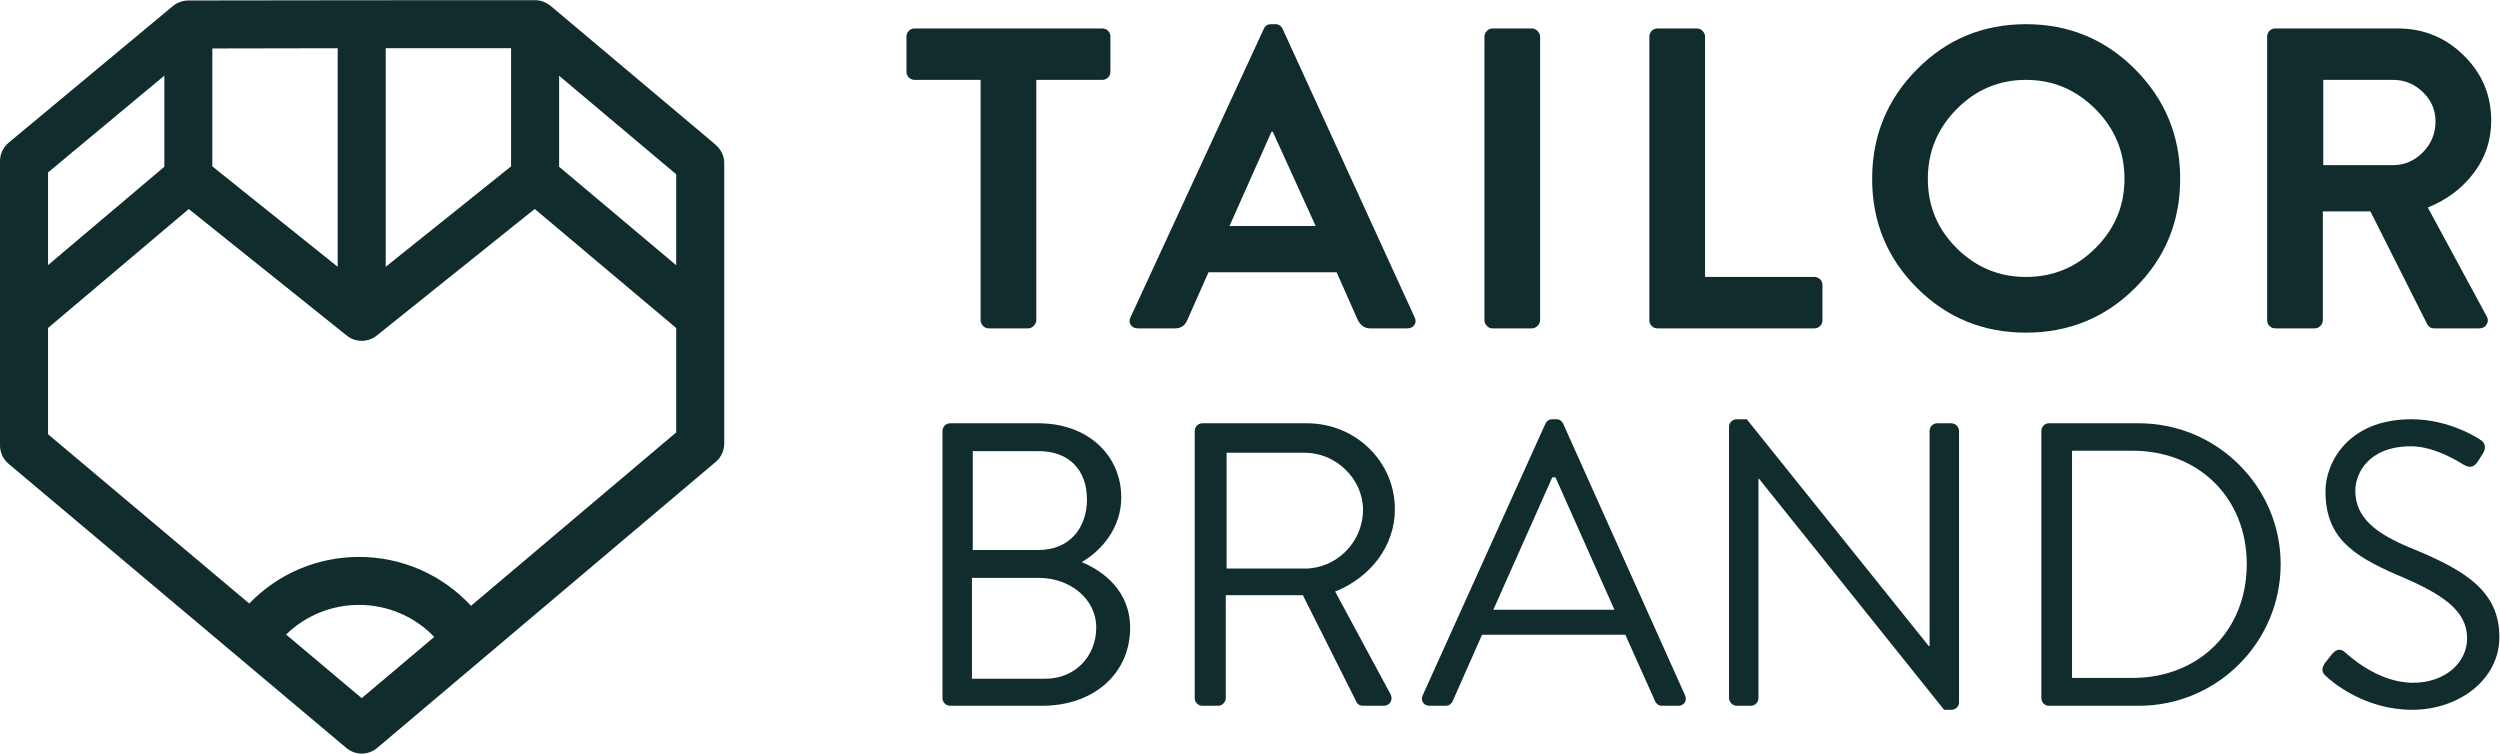 <svg xmlns:dc="http://purl.org/dc/elements/1.1/" xmlns:cc="http://creativecommons.org/ns#" xmlns:rdf="http://www.w3.org/1999/02/22-rdf-syntax-ns#" xmlns:svg="http://www.w3.org/2000/svg" xmlns="http://www.w3.org/2000/svg" viewBox="0 0 1011.293 304.84" height="304.84" width="1011.293" xml:space="preserve" id="svg2" version="1.1" xmlns:xlink="http://www.w3.org/1999/xlink">
 <defs id="defs6">
 </defs>
 <g transform="matrix(1.333,0,0,-1.333,0,304.84)" id="g10">
  <g transform="scale(0.1)" id="g12">
   <path id="path14" style="fill:#112c2d;fill-opacity:1;fill-rule:nonzero;stroke:none" d="m 2975.76,1315.11 v 729.37 h -200.08 c -6.99,0 -12.85,2.38 -17.65,7.15 -4.8,4.75 -7.2,10.6 -7.2,17.55 v 106.61 c 0,6.93 2.37,12.78 7.16,17.55 4.76,4.75 10.64,7.15 17.6,7.15 h 569.36 c 6.94,0 12.8,-2.4 17.59,-7.15 4.75,-4.77 7.17,-10.62 7.17,-17.55 v -106.61 c 0,-6.95 -2.42,-12.8 -7.2,-17.55 -4.81,-4.77 -10.71,-7.15 -17.65,-7.15 h -200.08 v -729.37 c 0,-6.08 -2.59,-11.7 -7.75,-16.91 -5.16,-5.19 -10.77,-7.8 -16.77,-7.8 h -119.98 c -6.89,0 -12.71,2.61 -17.43,7.8 -4.74,5.21 -7.09,10.83 -7.09,16.91">
   </path>
   <path id="path16" style="fill:#112c2d;fill-opacity:1;fill-rule:nonzero;stroke:none" d="m 3731.12,1601.13 h 261.33 l -130.03,286.03 h -3.9 z M 3452.89,1290.4 c -9.55,0 -16.69,3.46 -21.44,10.4 -4.76,6.94 -4.99,14.74 -0.66,23.4 l 404.34,875 c 4.32,9.52 11.7,14.29 22.1,14.29 h 13.01 c 10.39,0 17.74,-4.77 22.1,-14.29 l 400.42,-875 c 4.33,-8.66 4.12,-16.46 -0.64,-23.4 -4.78,-6.94 -11.92,-10.4 -21.46,-10.4 h -113.1 c -16.48,0 -29.06,8.85 -37.71,26.62 l -63.7,143.7 h -388.74 l -63.7,-143.7 c -6.95,-17.77 -19.5,-26.62 -37.7,-26.62 h -113.12">
   </path>
   <path id="path18" style="fill:#112c2d;fill-opacity:1;fill-rule:nonzero;stroke:none" d="m 4504.69,1315.11 v 860.68 c 0,6.06 2.36,11.7 7.08,16.91 4.74,5.19 10.55,7.79 17.44,7.79 h 119.97 c 6.02,0 11.63,-2.6 16.78,-7.79 5.17,-5.21 7.74,-10.85 7.74,-16.91 v -860.68 c 0,-6.08 -2.57,-11.7 -7.74,-16.91 -5.15,-5.19 -10.76,-7.8 -16.78,-7.8 h -119.97 c -6.89,0 -12.7,2.61 -17.44,7.8 -4.72,5.21 -7.08,10.83 -7.08,16.91">
   </path>
   <path id="path20" style="fill:#112c2d;fill-opacity:1;fill-rule:nonzero;stroke:none" d="m 5005.22,1315.11 v 860.68 c 0,6.93 2.37,12.78 7.15,17.55 4.76,4.75 10.61,7.15 17.55,7.15 h 119.61 c 6.93,0 12.78,-2.6 17.56,-7.79 4.75,-5.21 7.14,-10.85 7.14,-16.91 v -729.37 h 331.53 c 6.93,0 12.78,-2.4 17.56,-7.15 4.75,-4.78 7.15,-10.63 7.15,-17.55 v -106.61 c 0,-6.95 -2.4,-12.81 -7.15,-17.56 -4.78,-4.77 -10.63,-7.15 -17.56,-7.15 h -475.84 c -6.94,0 -12.79,2.38 -17.55,7.15 -4.78,4.75 -7.15,10.61 -7.15,17.56">
   </path>
   <path id="path22" style="fill:#112c2d;fill-opacity:1;fill-rule:nonzero;stroke:none" d="m 5938.05,1956.07 c -58.51,-58.96 -87.77,-129.59 -87.77,-211.93 0,-82.35 29.26,-152.55 87.77,-210.61 58.5,-58.08 128.48,-87.11 209.96,-87.11 82.34,0 152.76,29.25 211.27,87.76 58.5,58.5 87.76,128.49 87.76,209.96 0,82.34 -29.47,152.97 -88.4,211.93 -58.96,58.93 -129.17,88.41 -210.63,88.41 -81.48,0 -151.46,-29.48 -209.96,-88.41 z m -120.91,-542.8 c -90.59,90.56 -135.87,200.87 -135.87,330.87 0,130.02 45.28,240.74 135.87,332.2 90.55,91.43 200.86,137.15 330.87,137.15 130.02,0 240.53,-45.72 331.54,-137.15 91,-91.46 136.51,-202.18 136.51,-332.2 0,-130 -45.51,-240.31 -136.51,-330.87 -91.01,-90.59 -201.52,-135.87 -331.54,-135.87 -130.01,0 -240.32,45.28 -330.87,135.87">
   </path>
   <path id="path24" style="fill:#112c2d;fill-opacity:1;fill-rule:nonzero;stroke:none" d="m 7050.28,1785.75 h 211.93 c 34.65,0 64.78,13 90.36,39 25.56,26.01 38.35,57.21 38.35,93.61 0,34.66 -12.79,64.37 -38.35,89.07 -25.58,24.7 -55.71,37.05 -90.36,37.05 h -211.93 z m -170.31,-470.64 v 860.68 c 0,6.93 2.38,12.78 7.16,17.55 4.76,4.75 10.6,7.15 17.55,7.15 h 371.83 c 78.01,0 144.74,-27.3 200.21,-81.9 55.46,-54.61 83.22,-120.49 83.22,-197.62 0,-59.22 -17.55,-112.12 -52.66,-158.7 -35.1,-46.58 -81.71,-81.63 -139.76,-105.13 l 178.11,-329.16 c 5.21,-8.64 5.41,-17.05 0.66,-25.27 -4.78,-8.21 -12.36,-12.31 -22.76,-12.31 h -136.51 c -9.55,0 -16.48,3.89 -20.81,11.66 l -172.91,343.28 h -144.31 v -330.32 c 0,-6.04 -2.39,-11.68 -7.14,-16.86 -4.79,-5.18 -10.64,-7.76 -17.57,-7.76 h -119.6 c -6.95,0 -12.79,2.38 -17.55,7.15 -4.78,4.75 -7.16,10.61 -7.16,17.56">
   </path>
   <path id="path26" style="fill:#112c2d;fill-opacity:1;fill-rule:nonzero;stroke:none" d="m 3151.59,617.82 c 94.3,0 146.96,67.36 146.96,153.078 0,88.161 -52.66,146.954 -146.96,146.954 h -199.6 V 617.82 Z m 20.82,-390.648 c 89.41,0 154.3,67.359 154.3,155.527 0,86.942 -79.59,150.633 -175.12,150.633 h -202.06 v -306.16 z m -312.27,751.91 c 0,12.238 9.79,23.268 23.27,23.268 h 268.18 c 149.41,0 251.05,-96.748 251.05,-225.33 0,-94.29 -62.45,-162.872 -120.02,-195.93 64.92,-26.942 146.96,-86.961 146.96,-199.621 0,-137.149 -108.99,-236.34 -266.96,-236.34 h -279.21 c -13.48,0 -23.27,11.012 -23.27,23.269 v 810.684">
   </path>
   <path id="path28" style="fill:#112c2d;fill-opacity:1;fill-rule:nonzero;stroke:none" d="m 3959.87,561.488 c 94.28,0 176.33,78.371 176.33,178.793 0,93.059 -82.05,172.66 -176.33,172.66 H 3722.28 V 561.488 Z m -334.32,417.594 c 0,12.238 9.79,23.268 23.27,23.268 h 317.17 c 146.94,0 266.96,-115.12 266.96,-260.838 0,-112.66 -74.71,-206.961 -181.24,-249.832 l 167.77,-311.039 c 8.57,-15.922 0,-35.512 -20.82,-35.512 h -62.46 c -11.02,0 -17.14,6.121 -19.58,11.012 l -162.88,324.531 h -233.9 V 168.398 c 0,-12.257 -11.02,-23.269 -23.26,-23.269 h -47.76 c -13.48,0 -23.27,11.012 -23.27,23.269 v 810.684">
   </path>
   <path id="path30" style="fill:#112c2d;fill-opacity:1;fill-rule:nonzero;stroke:none" d="m 4899.15,436.582 c -60.02,133.477 -118.79,268.18 -178.8,401.668 h -9.8 L 4531.76,436.582 Z m -581.7,-259.621 372.29,824.159 c 3.67,7.35 9.79,13.47 20.81,13.47 h 12.25 c 11.02,0 17.14,-6.12 20.82,-13.47 l 369.83,-824.159 c 7.34,-15.91 -2.45,-31.832 -20.82,-31.832 h -48.99 c -11.01,0 -18.37,7.34 -20.82,13.48 l -90.61,202.039 h -434.74 l -89.39,-202.039 c -2.45,-6.14 -9.8,-13.48 -20.82,-13.48 h -48.98 c -18.38,0 -28.17,15.922 -20.83,31.832">
   </path>
   <path id="path32" style="fill:#112c2d;fill-opacity:1;fill-rule:nonzero;stroke:none" d="m 5246.94,992.539 c 0,12.251 11.02,22.051 23.27,22.051 h 30.61 l 552.29,-688.219 c 1.23,0 1.23,0 2.45,0 v 652.711 c 0,12.238 9.79,23.268 23.27,23.268 h 42.87 c 12.23,0 23.26,-11.03 23.26,-23.268 v -824.16 c 0,-12.242 -11.03,-22.031 -23.26,-22.031 h -22.05 l -562.1,701.679 h -1.22 V 168.398 c 0,-12.257 -9.79,-23.269 -23.27,-23.269 h -42.85 c -12.25,0 -23.27,11.012 -23.27,23.269 v 824.141">
   </path>
   <path id="path34" style="fill:#112c2d;fill-opacity:1;fill-rule:nonzero;stroke:none" d="m 6471.55,229.621 c 200.84,0 346.57,143.289 346.57,345.328 0,200.84 -145.73,344.133 -346.57,344.133 H 6287.86 V 229.621 Z M 6194.8,979.082 c 0,12.238 9.79,23.268 22.05,23.268 h 274.3 c 236.35,0 429.84,-192.268 429.84,-427.401 0,-237.57 -193.49,-429.82 -429.84,-429.82 h -274.3 c -12.26,0 -22.05,11.012 -22.05,23.269 v 810.684">
   </path>
   <path id="path36" style="fill:#112c2d;fill-opacity:1;fill-rule:nonzero;stroke:none" d="m 7054.48,273.711 c 6.12,7.34 12.24,15.93 18.36,23.269 12.26,15.911 25.72,25.719 42.87,11.02 8.56,-7.352 97.97,-93.07 206.95,-93.07 99.2,0 164.1,62.449 164.1,134.711 0,84.488 -73.48,134.699 -214.3,193.48 -134.71,58.77 -215.53,113.891 -215.53,253.488 0,83.27 66.12,217.981 260.84,217.981 120,0 209.4,-62.449 209.4,-62.449 7.35,-3.68 22.05,-18.379 7.35,-41.653 -4.9,-7.34 -9.79,-15.906 -14.7,-23.258 -11.02,-17.14 -23.26,-22.031 -42.85,-11.019 -8.57,4.898 -85.72,56.328 -160.42,56.328 -129.81,0 -169.01,-83.269 -169.01,-134.699 0,-82.051 62.47,-129.809 165.33,-172.68 165.32,-67.34 271.86,-129.801 271.86,-271.851 0,-127.36 -121.24,-220.418 -264.51,-220.418 -144.51,0 -242.47,84.488 -258.39,99.179 -9.8,8.578 -22.05,18.371 -7.35,41.641">
   </path>
   <path id="path38" style="fill:#112c2d;fill-opacity:1;fill-rule:nonzero;stroke:none" d="m 2051.99,1481.98 -355.24,298.86 v 276.04 l 355.24,-298.86 z m 0,-507.351 -622.66,-526.207 c -87.58,94.797 -210.11,148.379 -339.86,148.379 -126.72,0 -245.986,-51.012 -333.107,-141.391 L 145.82,969.039 V 1291.67 L 572.805,1652.5 1052.2,1268.61 c 26.56,-21.43 64.29,-21.43 91.08,0 l 479.4,384.12 429.31,-361.3 z M 1097.62,168.191 868.176,361.301 c 58.933,57.531 137.904,89.91 221.294,89.91 86.89,0 168.88,-35.172 228.28,-97.141 z M 145.82,1763.61 498.73,2057.35 V 1780.84 L 145.82,1482.45 Z m 498.5,376.2 380.39,0.7 v -663.19 l -380.39,304.69 z m 526.21,0.7 h 380.4 v -358.5 l -380.4,-304.69 z m 1021.46,-320.3 c -0.7,1.86 -1.63,3.96 -2.8,5.59 -0.93,2.1 -2.1,3.97 -3.49,5.83 -1.63,2.56 -3.5,5.12 -5.59,7.45 -0.47,0.7 -0.94,1.17 -1.4,1.63 -2.1,2.33 -4.43,4.66 -6.99,6.75 l -1.17,1.17 -499.19,420 -0.7,0.46 c -3.26,2.8 -6.75,5.13 -10.48,7.22 -1.63,1.17 -3.5,2.1 -5.59,3.03 -2.1,1.17 -4.43,2.1 -6.76,2.8 -1.63,0.7 -3.26,1.16 -5.12,1.63 -1.87,0.46 -3.96,0.93 -6.06,1.39 -1.86,0.24 -3.72,0.7 -5.36,0.7 -2.33,0.24 -4.89,0.47 -7.45,0.47 l -526.22,-0.23 -526.214,-0.7 c -2.562,0 -4.89,-0.24 -7.453,-0.47 -1.863,0 -3.492,-0.23 -5.125,-0.7 -2.098,-0.23 -4.191,-0.69 -6.289,-1.39 -1.863,-0.47 -3.726,-0.94 -5.59,-1.87 -8.152,-2.79 -15.609,-6.99 -22.129,-12.34 l -497.797,-414.17 -0.699,-0.7 c -7.457,-6.06 -13.281,-13.51 -17.707,-21.67 -1.164,-1.86 -2.094,-3.96 -2.793,-6.05 C 1.863,1817.18 0,1807.4 0,1797.62 V 935.27 C 0,913.602 9.551,893.34 26.09,879.359 L 1050.8,17.242 C 1064.31,5.832 1080.85,0 1097.62,0 c 16.78,0 33.55,5.832 47.06,17.242 L 2171.95,885.18 c 16.31,13.75 25.86,34.25 25.86,55.679 v 850.931 c 0,9.79 -1.86,19.34 -5.82,28.42">
   </path>
  </g>
 </g>
</svg>